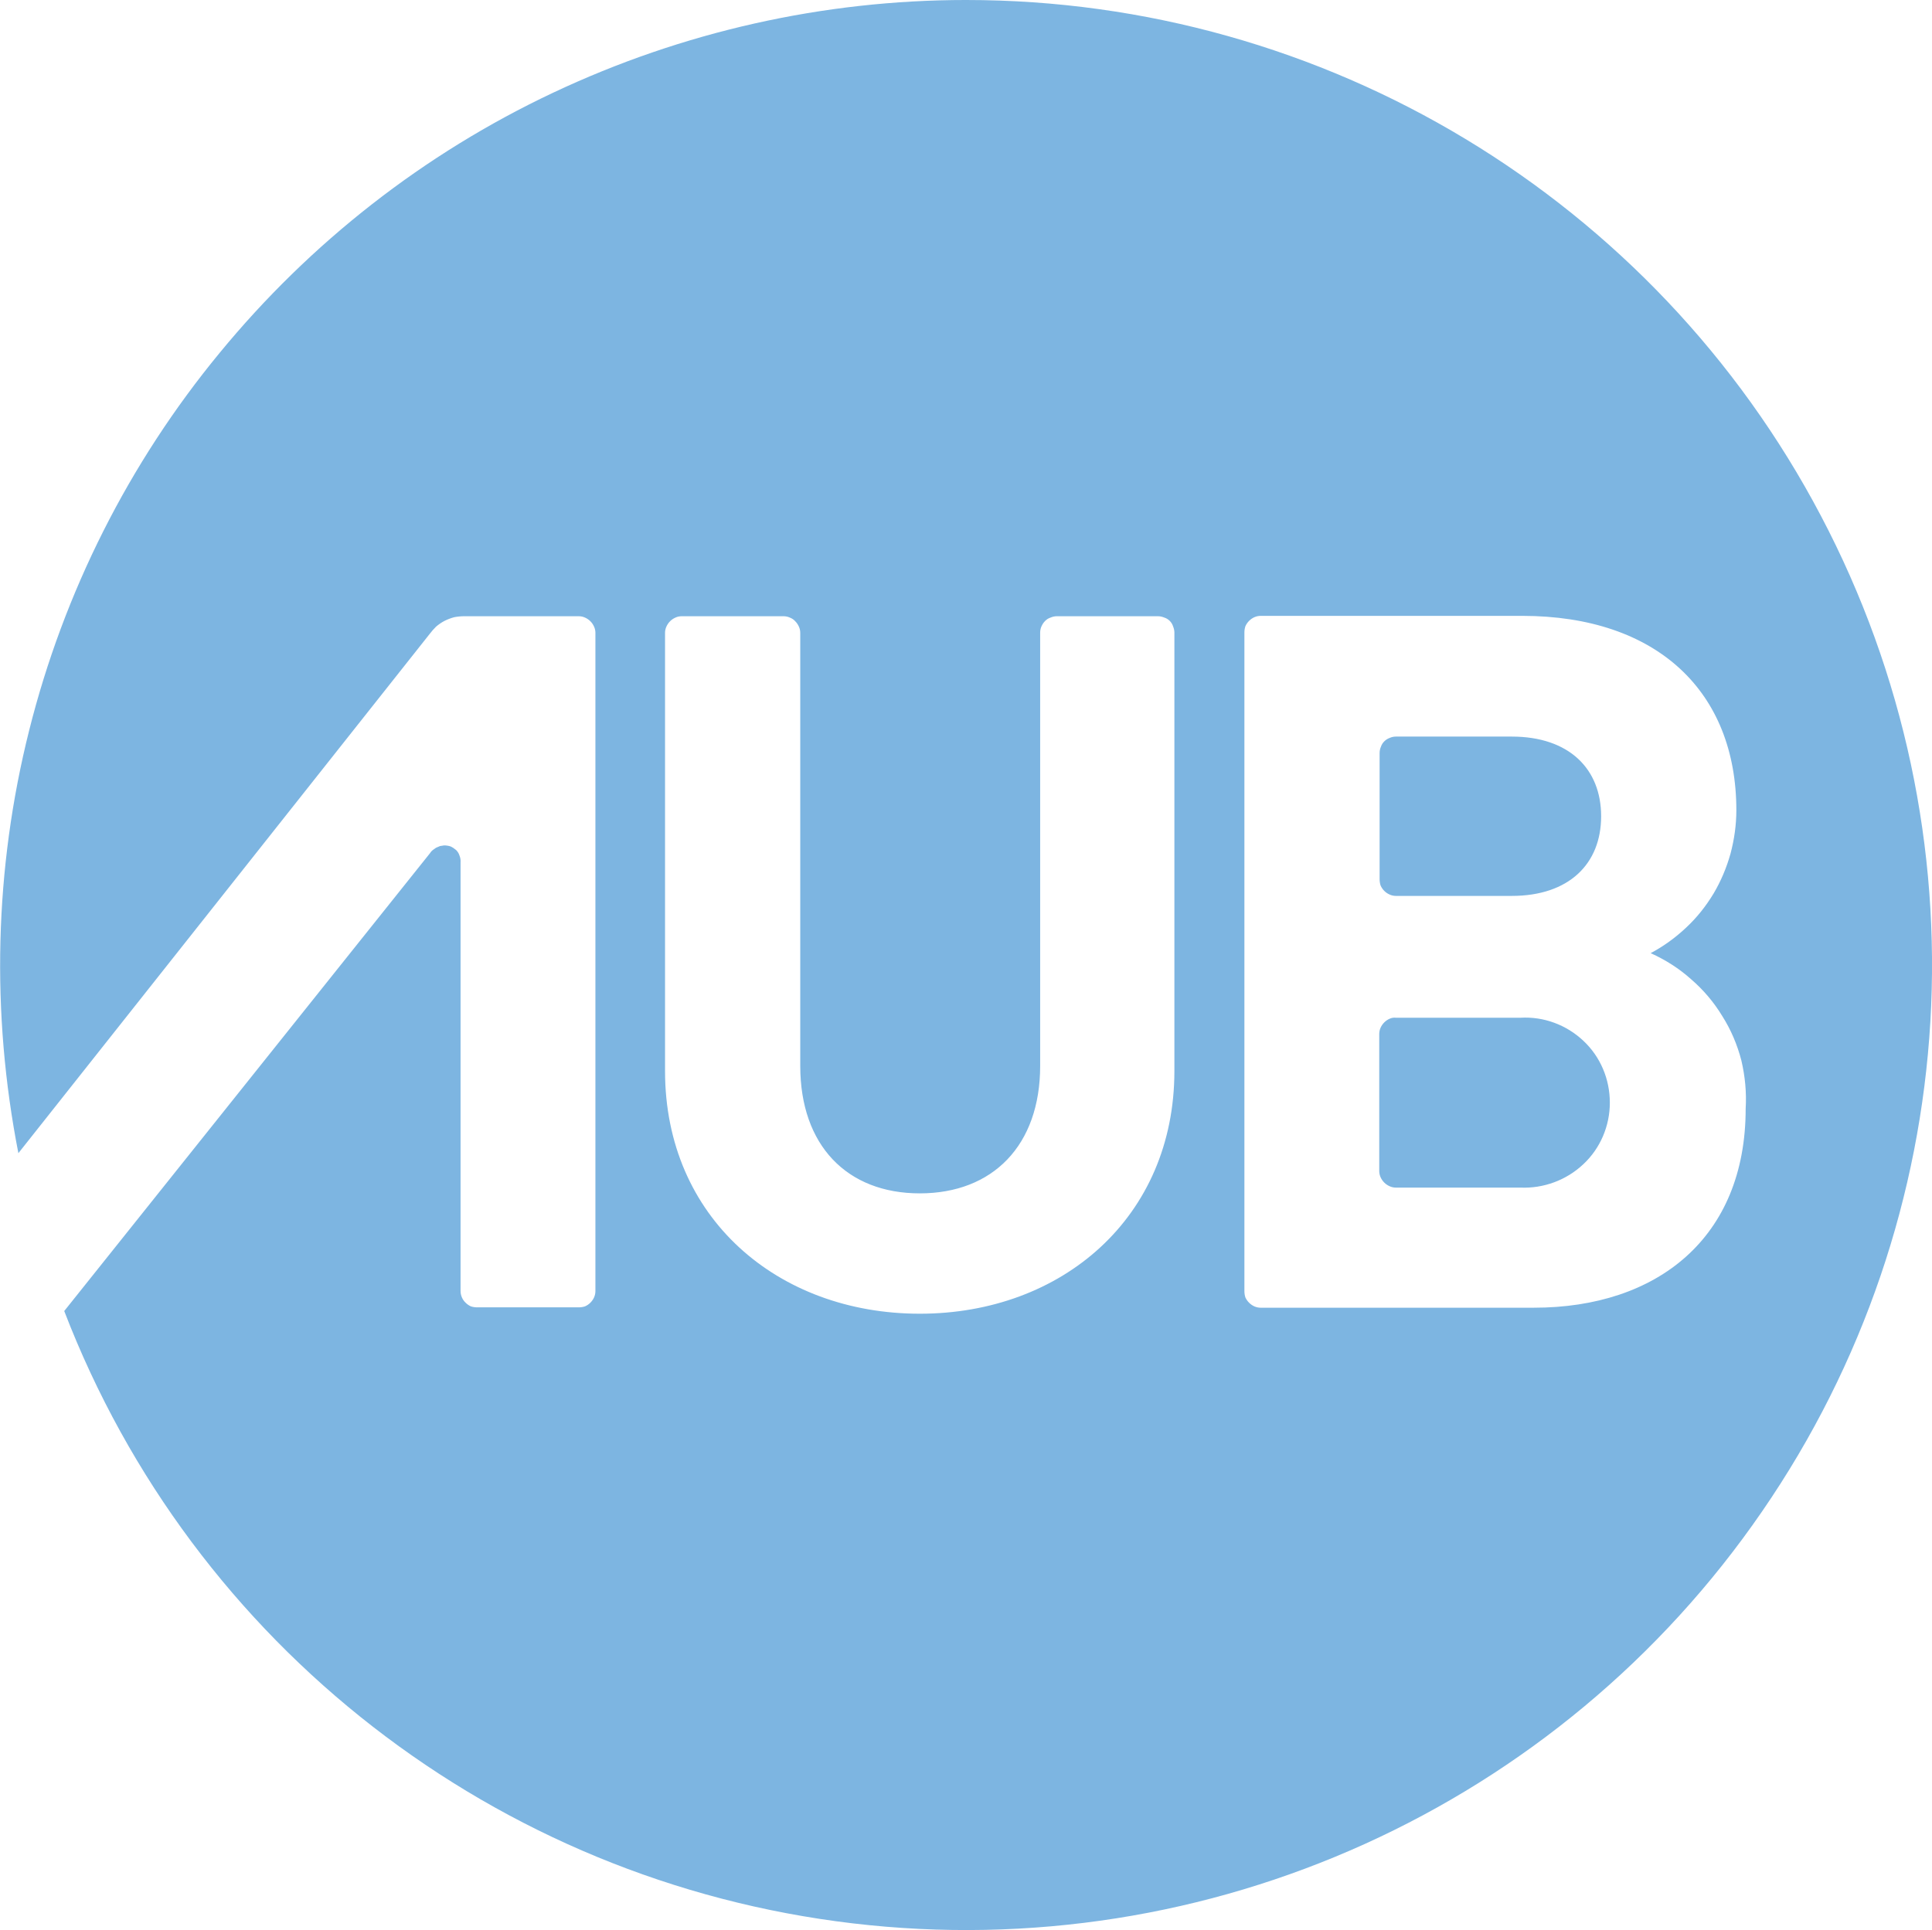 <svg version="1.2" xmlns="http://www.w3.org/2000/svg" viewBox="0 0 1576 1575" width="1576" height="1575">
	<title>AUB</title>
	<style>
		.s0 { fill: #7db5e1 } 
	</style>
	<path id="Layer" fill-rule="evenodd" class="s0" d="m788.2 0c292.6 0 561 162.1 697.2 420.9 136.3 258.8 117.7 571.6-48 812.3-165.7 241.1-451.3 370.5-742 336.1-290.5-34.4-538.1-226.6-643-499.6l298.4-373.6q0.8-1.4 2.2-2.5 1.4-1.1 2.7-1.9 1.7-0.8 3.3-1.4l3.3-0.5q2.7 0 5.2 0.8 2.4 1.1 4.6 3 1.9 1.9 2.7 4.4 1.1 2.7 0.9 5.4v350q0 2.7 1.1 5.2 1 2.4 3 4.3 1.9 1.9 4.3 3 2.5 0.8 5.2 0.8h82.7q2.8 0 5.2-0.8 2.5-1.1 4.4-3 1.9-1.9 3-4.3 1.1-2.5 1.1-5.2v-537q0-2.7-1.1-5.1-1.1-2.5-3-4.4-1.9-1.9-4.4-3-2.4-1.1-5.2-1.1h-93.3q-4.1 0-8.2 0.8-4.1 1.1-7.9 3-3.6 1.9-6.9 4.7-3 3-5.4 6.2l-335.3 423.4c-22.4-114.4-19.6-232 8.8-345 28.3-112.8 81.3-218.1 155.3-307.9 74-90.1 166.8-162.7 272.2-212.4 105.4-49.7 220.3-75.6 336.9-75.6zm463 1067c100.7 0 172.8-57 172.8-162.4 0.8-13.4-0.5-26.5-3.5-39.3-3.3-12.8-8.5-25.1-15.6-36.3-6.8-11.2-15.3-21.3-25.4-30-9.8-8.8-21-15.9-33-21.3 10.4-5.5 20.2-12.6 28.9-20.8 8.8-8.2 16.1-17.4 22.4-27.8q9-15.2 13.9-32.8c3-11.4 4.7-23.2 4.7-35.2 0-96.6-64.5-158.6-174.7-158.6h-213.3q-2.7 0-5.2 1.1-2.4 1.1-4.3 3-1.9 1.9-3 4.4-0.8 2.4-0.8 5.2v537.2q0 2.7 0.8 5.2 1.1 2.4 3 4.3 1.9 1.9 4.3 3 2.5 1.1 5.2 1.1zm40.4-217.8c14 13.1 21.6 31.4 21.6 50.5 0 18.8-7.6 37.1-21.6 50.2-13.9 13.1-32.5 19.9-51.3 19.1h-101.6q-2.7 0-5.1-1.1-2.5-1.1-4.4-3-1.9-1.9-3-4.3-1.1-2.5-1.1-5.2v-111.7q0-2.7 1.1-5.2 1.1-2.4 3-4.3 1.9-1.9 4.4-3 2.4-1.1 5.1-0.8h101.6c18.8-1.1 37.4 5.7 51.3 18.8zm-333.6-333q0-2.5-1.1-5.2-0.8-2.5-2.7-4.4-1.9-1.9-4.4-2.7-2.7-1.1-5.2-1.1h-82.4q-2.7 0-5.2 1.1-2.5 0.8-4.4 2.7-1.9 1.9-3 4.4-1.1 2.4-1.1 5.2v353.5c0 64.9-38.7 104-98.2 104-59.3 0-97.5-39.1-97.5-104v-353.3q0-2.7-1.1-5.1-1.1-2.5-3-4.4-1.6-1.9-4.4-3-2.4-1.1-5.2-1.1h-83q-2.7 0-5.1 1.1-2.5 1.1-4.4 3-1.9 1.9-3 4.4-1.1 2.4-1.1 5.1v357.4c0 119.8 92 198.1 207.8 198.1 116 0 207.7-78.6 207.7-198.1zm175.6 213.7q-2.5-1.1-4.4-3-1.9-1.9-3-4.4-0.8-2.4-0.8-5.2v-102.9q0-2.7 1.1-5.2 0.8-2.4 2.7-4.3 1.9-1.9 4.4-2.8 2.4-1.1 5.1-1.1h94.5c46.7 0 72.9 26.3 72.9 65 0 38.8-26.2 65-72.9 65h-94.5q-2.7 0-5.1-1.1z"/>
</svg>